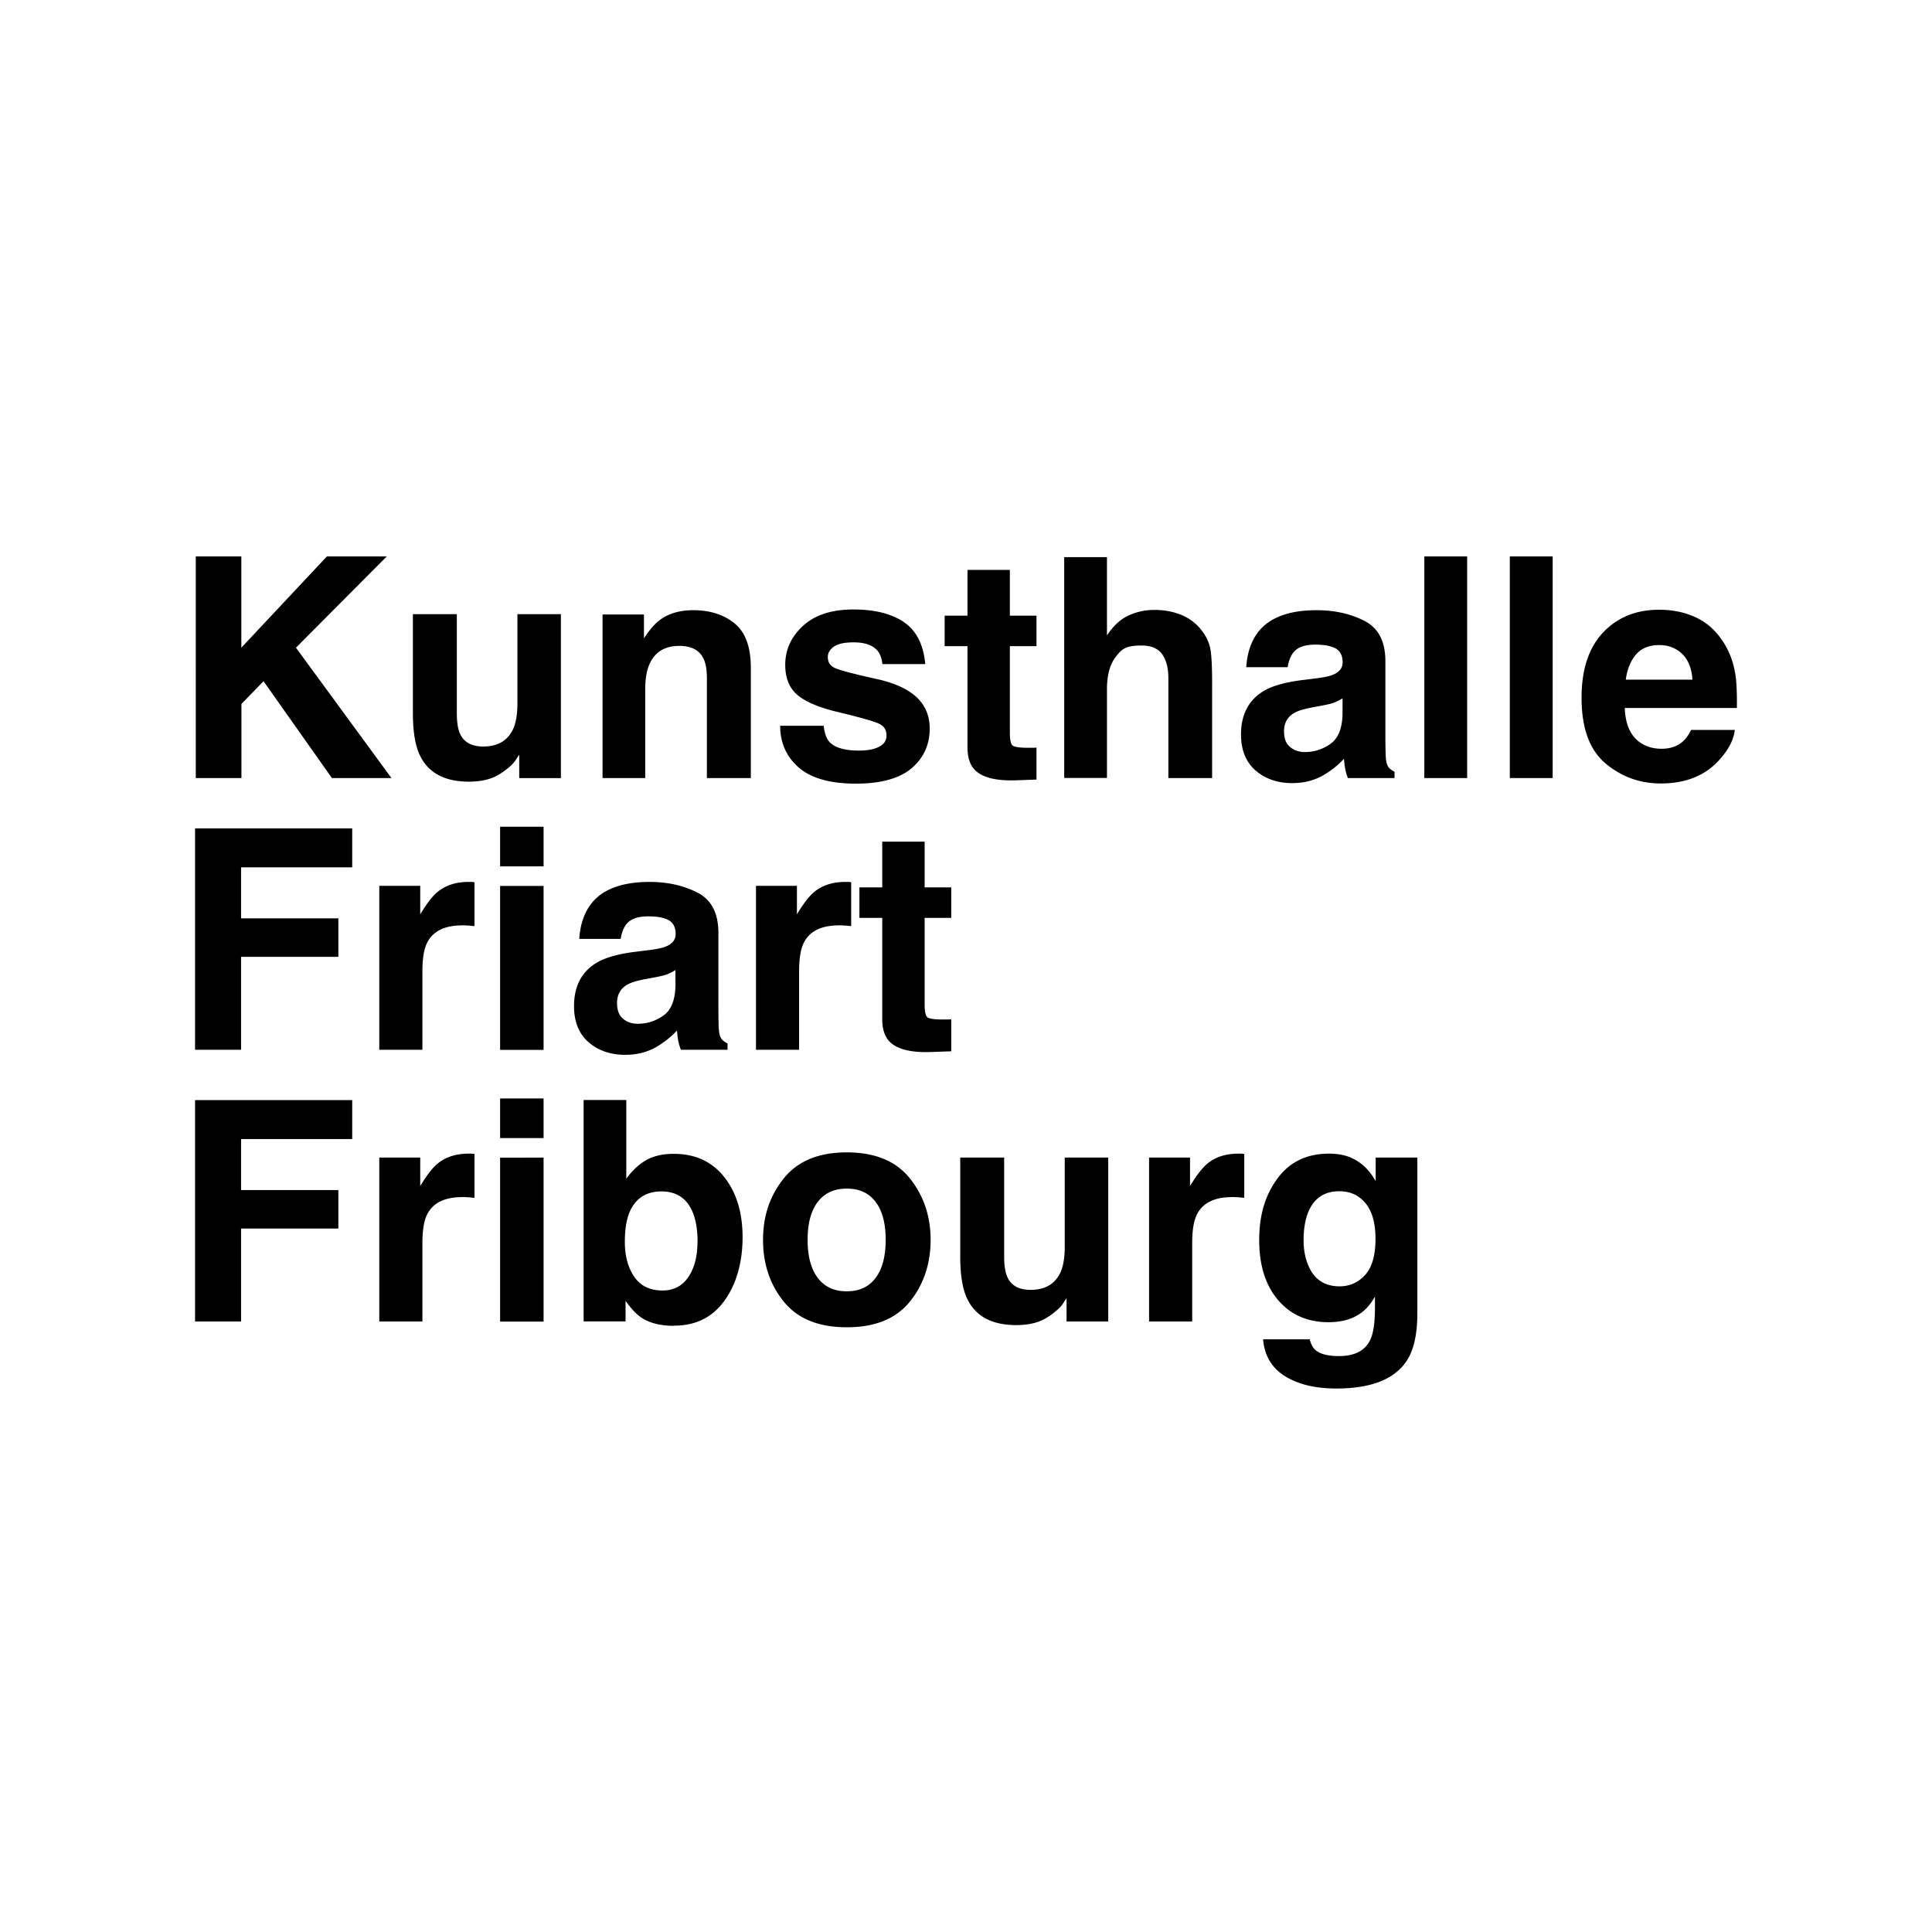 <svg xmlns="http://www.w3.org/2000/svg" width="1920" height="1920"><rect width="100%" height="100%" fill="#808080" stroke="none"/><svg xmlns="http://www.w3.org/2000/svg" id="SvgjsSvg1003" data-name="Layer 1" viewBox="0 0 1920 1920"><defs><style>.cls-1{isolation:isolate}</style></defs><path d="M0 0h1920v1920H0z" fill="#fff"/><g id="SvgjsG1002" class="cls-1"><path d="M388.99 773.2h-59.14l-67.96-96.22-21.96 22.59v73.63h-45.37V552.94h45.28v90.73l85.06-90.73h59.5l-90.28 90.73zm126.92-23.04c-.36.54-1.44 1.98-2.97 4.5a30.8 30.8 0 0 1-5.67 6.57c-6.66 5.94-13.14 10.08-19.35 12.24s-13.5 3.33-21.87 3.33c-24.12 0-40.33-8.64-48.7-26.01-4.68-9.54-7.02-23.67-7.02-42.31v-98.11h43.66v98.2c0 9.27 1.08 16.2 3.33 20.88 3.87 8.28 11.52 12.42 22.86 12.42 14.58 0 24.48-5.85 29.88-17.64 2.79-6.39 4.14-14.76 4.14-25.29v-88.57h43.21v162.92H516v-23.04zm159.14-108.28c-14.4 0-24.39 6.12-29.7 18.36-2.79 6.48-4.14 14.76-4.14 24.84v88.12h-42.4V610.64h41.14v23.76c5.49-8.37 10.62-14.4 15.57-18.09 8.73-6.57 19.89-9.9 33.3-9.9 16.83 0 30.6 4.41 41.32 13.23 10.71 8.82 16.02 23.4 16.02 43.84V773.2H702.5v-99.1c0-8.55-1.17-15.12-3.42-19.71-4.14-8.37-12.15-12.51-23.94-12.51zm222.51-24.04c12.78 8.19 20.07 22.23 21.96 42.13h-42.58q-.945-8.235-4.59-12.96c-4.68-5.76-12.69-8.64-23.94-8.64-9.27 0-15.84 1.44-19.8 4.32s-5.94 6.3-5.94 10.17c0 4.86 2.07 8.46 6.3 10.62 4.14 2.25 18.99 6.21 44.38 11.79q25.38 5.94 38.07 18.09c8.37 8.19 12.51 18.36 12.51 30.6 0 16.11-6.03 29.34-18 39.52-11.97 10.17-30.6 15.3-55.63 15.3s-44.47-5.4-56.71-16.2-18.27-24.57-18.27-41.32h43.21c.9 7.56 2.88 12.96 5.85 16.11 5.31 5.67 15.03 8.55 29.25 8.55q12.555 0 19.98-3.78c4.95-2.52 7.38-6.21 7.38-11.25s-1.98-8.46-5.94-10.89c-3.96-2.52-18.81-6.75-44.38-12.87-18.45-4.59-31.41-10.35-38.97-17.19-7.56-6.75-11.34-16.56-11.34-29.25 0-15.03 5.94-27.99 17.73-38.79s28.44-16.2 49.87-16.2 36.9 4.05 49.78 12.06l-.18.09Zm132.49 125.03v31.86l-20.16.72c-20.16.72-33.84-2.79-41.23-10.44-4.77-4.86-7.2-12.42-7.2-22.59V642.15h-22.68v-30.33h22.68v-45.46h42.13v45.46h26.46v30.33h-26.46v86.05c0 6.66.81 10.8 2.52 12.51 1.71 1.62 6.84 2.43 15.57 2.43h4.14c1.44 0 2.88-.09 4.23-.18zm174.54-65.26v95.59h-43.48v-99.1c0-8.73-1.53-15.84-4.5-21.24q-5.805-11.34-22.14-11.34c-16.335 0-19.8 3.78-25.65 11.25-5.85 7.56-8.73 18.27-8.73 32.22v88.12h-42.49V553.66h42.49v77.86c6.21-9.45 13.32-16.11 21.42-19.8 8.1-3.78 16.65-5.58 25.65-5.58 10.08 0 19.17 1.71 27.45 5.22s14.94 8.82 20.25 16.02c4.5 6.03 7.2 12.33 8.19 18.72s1.53 16.92 1.53 31.41v.09Zm45.9-49.69c11.25-14.31 30.6-21.51 57.97-21.51 17.82 0 33.66 3.51 47.53 10.62 13.86 7.11 20.79 20.43 20.79 40.06v74.71c0 5.22.09 11.43.27 18.81.27 5.58 1.17 9.36 2.52 11.34s3.51 3.6 6.3 4.95v6.3h-46.36c-1.26-3.33-2.16-6.39-2.7-9.27s-.9-6.21-1.17-9.9c-5.85 6.39-12.69 11.79-20.34 16.29-9.18 5.31-19.53 7.92-31.05 7.92-14.76 0-26.91-4.23-36.54-12.6-9.63-8.46-14.4-20.34-14.4-35.82 0-19.98 7.74-34.47 23.13-43.48 8.46-4.86 20.88-8.37 37.35-10.44l14.49-1.8c7.83-.99 13.5-2.25 16.92-3.78 6.03-2.61 9.09-6.66 9.09-12.06 0-6.66-2.34-11.25-6.93-13.86-4.59-2.52-11.43-3.78-20.43-3.78-10.08 0-17.19 2.52-21.33 7.47-2.97 3.69-4.95 8.64-5.94 14.94h-41.14c.9-14.22 4.86-25.92 11.97-35.1Zm31.69 114.5c3.96 3.33 8.82 4.95 14.67 4.95 9.18 0 17.64-2.7 25.29-8.1s11.7-15.21 12.06-29.43V694c-2.7 1.71-5.4 3.06-8.19 4.14-2.7 1.08-6.48 1.98-11.25 2.88l-9.54 1.8c-9 1.62-15.39 3.51-19.26 5.85-6.57 3.87-9.9 9.9-9.9 18.09 0 7.29 2.07 12.51 6.12 15.66m133.3-189.48h42.58V773.2h-42.58zm84.97 0h42.58V773.2h-42.58zm223.59 172.47q-1.62 14.445-15.12 29.43c-13.95 15.84-33.48 23.76-58.6 23.76-20.7 0-38.97-6.66-54.82-19.98-15.84-13.32-23.76-35.1-23.76-65.17 0-28.17 7.11-49.78 21.42-64.9s32.85-22.59 55.63-22.59c13.5 0 25.74 2.52 36.63 7.65 10.89 5.04 19.8 13.14 26.91 24.03 6.39 9.63 10.53 20.88 12.42 33.66 1.08 7.47 1.53 18.27 1.35 32.31h-111.43c.63 16.38 5.76 27.81 15.39 34.38 5.85 4.05 12.96 6.12 21.24 6.12 8.73 0 15.84-2.52 21.33-7.47 2.97-2.7 5.58-6.39 7.92-11.25h43.48Zm-42.12-49.96q-1.08-16.875-10.26-25.65c-6.12-5.85-13.68-8.73-22.77-8.73-9.9 0-17.55 3.06-22.95 9.27q-8.1 9.315-10.26 25.11h66.25ZM350.02 861.95H239.58v50.68h96.67v38.25h-96.67v92.35h-45.73V823.24h156.17v38.7Zm109.18 57.7c-17.1 0-28.62 5.58-34.47 16.74-3.33 6.3-4.95 15.93-4.95 28.98v77.86h-42.85V880.31h40.69v28.35c6.57-10.89 12.33-18.27 17.19-22.23q12.015-9.99 31.05-9.99h1.98c.54 0 1.8.09 3.69.27v43.66c-2.7-.27-5.04-.54-7.2-.63s-3.78-.18-5.04-.18zm81.01-98.02v39.34H497v-39.34zm0 58.78v162.92H497V880.41zm47.44 17.55c11.25-14.31 30.6-21.51 57.97-21.51 17.82 0 33.66 3.51 47.53 10.62 13.86 7.11 20.79 20.43 20.79 40.06v74.71c0 5.22.09 11.43.27 18.81.27 5.58 1.17 9.36 2.52 11.34s3.51 3.6 6.3 4.95v6.3h-46.36c-1.26-3.33-2.16-6.39-2.7-9.27s-.9-6.21-1.17-9.9c-5.85 6.39-12.69 11.79-20.34 16.29-9.18 5.31-19.53 7.92-31.05 7.92-14.76 0-26.91-4.23-36.54-12.6-9.63-8.46-14.4-20.34-14.4-35.82 0-20.07 7.74-34.56 23.13-43.48 8.46-4.86 20.88-8.37 37.35-10.44l14.49-1.8c7.83-.99 13.5-2.25 16.92-3.78 6.03-2.61 9.09-6.66 9.09-12.06 0-6.66-2.34-11.25-6.93-13.86-4.59-2.52-11.43-3.78-20.43-3.78-10.08 0-17.19 2.52-21.33 7.47-2.97 3.69-4.95 8.64-5.94 14.94h-41.14c.9-14.22 4.86-25.92 11.97-35.1Zm31.59 114.49c3.96 3.33 8.82 4.95 14.67 4.95 9.18 0 17.64-2.7 25.29-8.1 7.74-5.4 11.7-15.21 12.06-29.43v-15.84c-2.7 1.71-5.4 3.06-8.1 4.14s-6.48 1.98-11.25 2.88l-9.54 1.8c-9 1.62-15.39 3.51-19.26 5.85-6.57 3.87-9.9 9.9-9.9 18.09 0 7.29 2.07 12.51 6.12 15.66zm214.32-92.8c-17.1 0-28.62 5.58-34.47 16.74-3.33 6.3-4.95 15.93-4.95 28.98v77.86h-42.85V880.31h40.69v28.35c6.57-10.89 12.33-18.27 17.19-22.23q12.015-9.99 31.05-9.99h1.98c.54 0 1.8.09 3.69.27v43.66c-2.7-.27-5.04-.54-7.2-.63s-3.78-.18-5.04-.18zm111.79 93.25v31.86l-20.16.72c-20.16.72-33.84-2.79-41.23-10.44-4.77-4.86-7.2-12.42-7.2-22.59V912.18h-22.68v-30.33h22.68v-45.46h42.13v45.46h26.46v30.33h-26.46v86.05c0 6.66.81 10.8 2.52 12.51 1.71 1.62 6.84 2.43 15.57 2.43h4.14c1.44 0 2.88-.09 4.23-.18zM350.02 1131.99H239.58v50.68h96.67v38.25h-96.67v92.35h-45.73v-219.99h156.17v38.7Zm109.18 57.7c-17.1 0-28.62 5.58-34.47 16.74-3.33 6.3-4.95 15.93-4.95 28.98v77.86h-42.85v-162.92h40.69v28.35c6.57-10.89 12.33-18.27 17.19-22.23q12.015-9.99 31.05-9.99h1.98c.54 0 1.8.09 3.69.27v43.66c-2.7-.27-5.04-.54-7.2-.63s-3.78-.18-5.04-.18zm81.01-98.03V1131H497v-39.34zm0 58.78v162.92H497v-162.92zm129.71 167.15c-13.41 0-24.3-2.7-32.4-8.1-4.86-3.15-10.17-8.73-15.84-16.74v20.43H580v-219.99h42.4v78.31c5.4-7.56 11.34-13.32 17.82-17.37 7.65-4.95 17.46-7.47 29.25-7.47 21.42 0 38.16 7.74 50.32 23.13 12.15 15.39 18.18 35.37 18.18 59.77s-5.94 46.27-17.91 62.92-28.62 24.93-50.05 24.93zm23.31-83.35c0-11.52-1.53-21.15-4.5-28.71-5.67-14.31-16.11-21.51-31.41-21.51s-26.01 7.02-31.86 21.06c-2.97 7.47-4.5 17.1-4.5 28.98 0 13.95 3.06 25.47 9.27 34.65s15.57 13.77 28.26 13.77c10.98 0 19.44-4.41 25.56-13.32 6.03-8.91 9.09-20.52 9.09-34.92zm210.99-63.19c13.77 17.28 20.61 37.62 20.61 61.12s-6.84 44.38-20.61 61.39-34.65 25.47-62.65 25.47-48.88-8.46-62.65-25.47-20.61-37.44-20.61-61.39 6.84-43.93 20.61-61.12 34.65-25.83 62.65-25.83 48.88 8.64 62.65 25.83m-62.74 10.17c-12.42 0-22.05 4.41-28.8 13.23s-10.08 21.42-10.08 37.71 3.33 28.89 10.08 37.8 16.29 13.32 28.8 13.32 22.05-4.41 28.71-13.32 9.99-21.42 9.99-37.8-3.33-28.89-9.99-37.71-16.2-13.23-28.71-13.23m218.37 109.01c-.36.54-1.44 1.98-2.97 4.5a30.8 30.8 0 0 1-5.67 6.57c-6.66 5.94-13.14 10.08-19.35 12.24s-13.5 3.33-21.87 3.33c-24.12 0-40.33-8.64-48.7-26.01-4.68-9.54-7.02-23.67-7.02-42.31v-98.2h43.66v98.2c0 9.27 1.08 16.2 3.33 20.88 3.87 8.28 11.52 12.42 22.86 12.42 14.58 0 24.48-5.85 29.88-17.64 2.79-6.39 4.14-14.76 4.14-25.29v-88.57h43.21v162.92h-41.41v-23.04zm164.36-100.54c-17.1 0-28.62 5.58-34.47 16.74-3.33 6.3-4.95 15.93-4.95 28.98v77.86h-42.85v-162.92h40.69v28.35c6.57-10.89 12.33-18.27 17.19-22.23 7.92-6.66 18.36-9.99 31.05-9.99h1.98c.54 0 1.8.09 3.69.27v43.66c-2.7-.27-5.04-.54-7.2-.63s-3.78-.18-5.04-.18zm83.26 152.11c4.59 3.87 12.33 5.85 23.13 5.85q22.95 0 30.78-15.39c3.42-6.57 5.04-17.64 5.04-33.21v-10.44c-4.05 6.93-8.46 12.24-13.14 15.66-8.46 6.48-19.44 9.72-33.03 9.72-20.88 0-37.62-7.38-50.14-22.05-12.51-14.67-18.72-34.56-18.72-59.68s6.03-44.56 18.09-61.03 29.16-24.75 51.22-24.75q12.285 0 21.33 3.78c10.35 4.32 18.72 12.15 25.11 23.58v-23.49h41.41v154.55c0 20.97-3.51 36.81-10.62 47.53-12.15 18.36-35.46 27.45-69.94 27.45-20.79 0-37.8-4.05-50.95-12.24-13.14-8.19-20.43-20.34-21.78-36.63h46.36c1.17 4.95 3.15 8.55 5.85 10.8Zm-7.2-84.07c5.76 13.77 16.11 20.61 31.05 20.61 9.99 0 18.36-3.78 25.29-11.25 6.84-7.47 10.35-19.53 10.35-35.91 0-15.48-3.24-27.18-9.81-35.28s-15.3-12.06-26.19-12.06c-14.94 0-25.29 7.02-30.96 21.06-2.97 7.47-4.5 16.65-4.5 27.63 0 9.45 1.62 17.91 4.77 25.29z" class="cls-1"/></g></svg><style>@media (prefers-color-scheme:light){:root{filter:none}}@media (prefers-color-scheme:dark){:root{filter:none}}</style></svg>